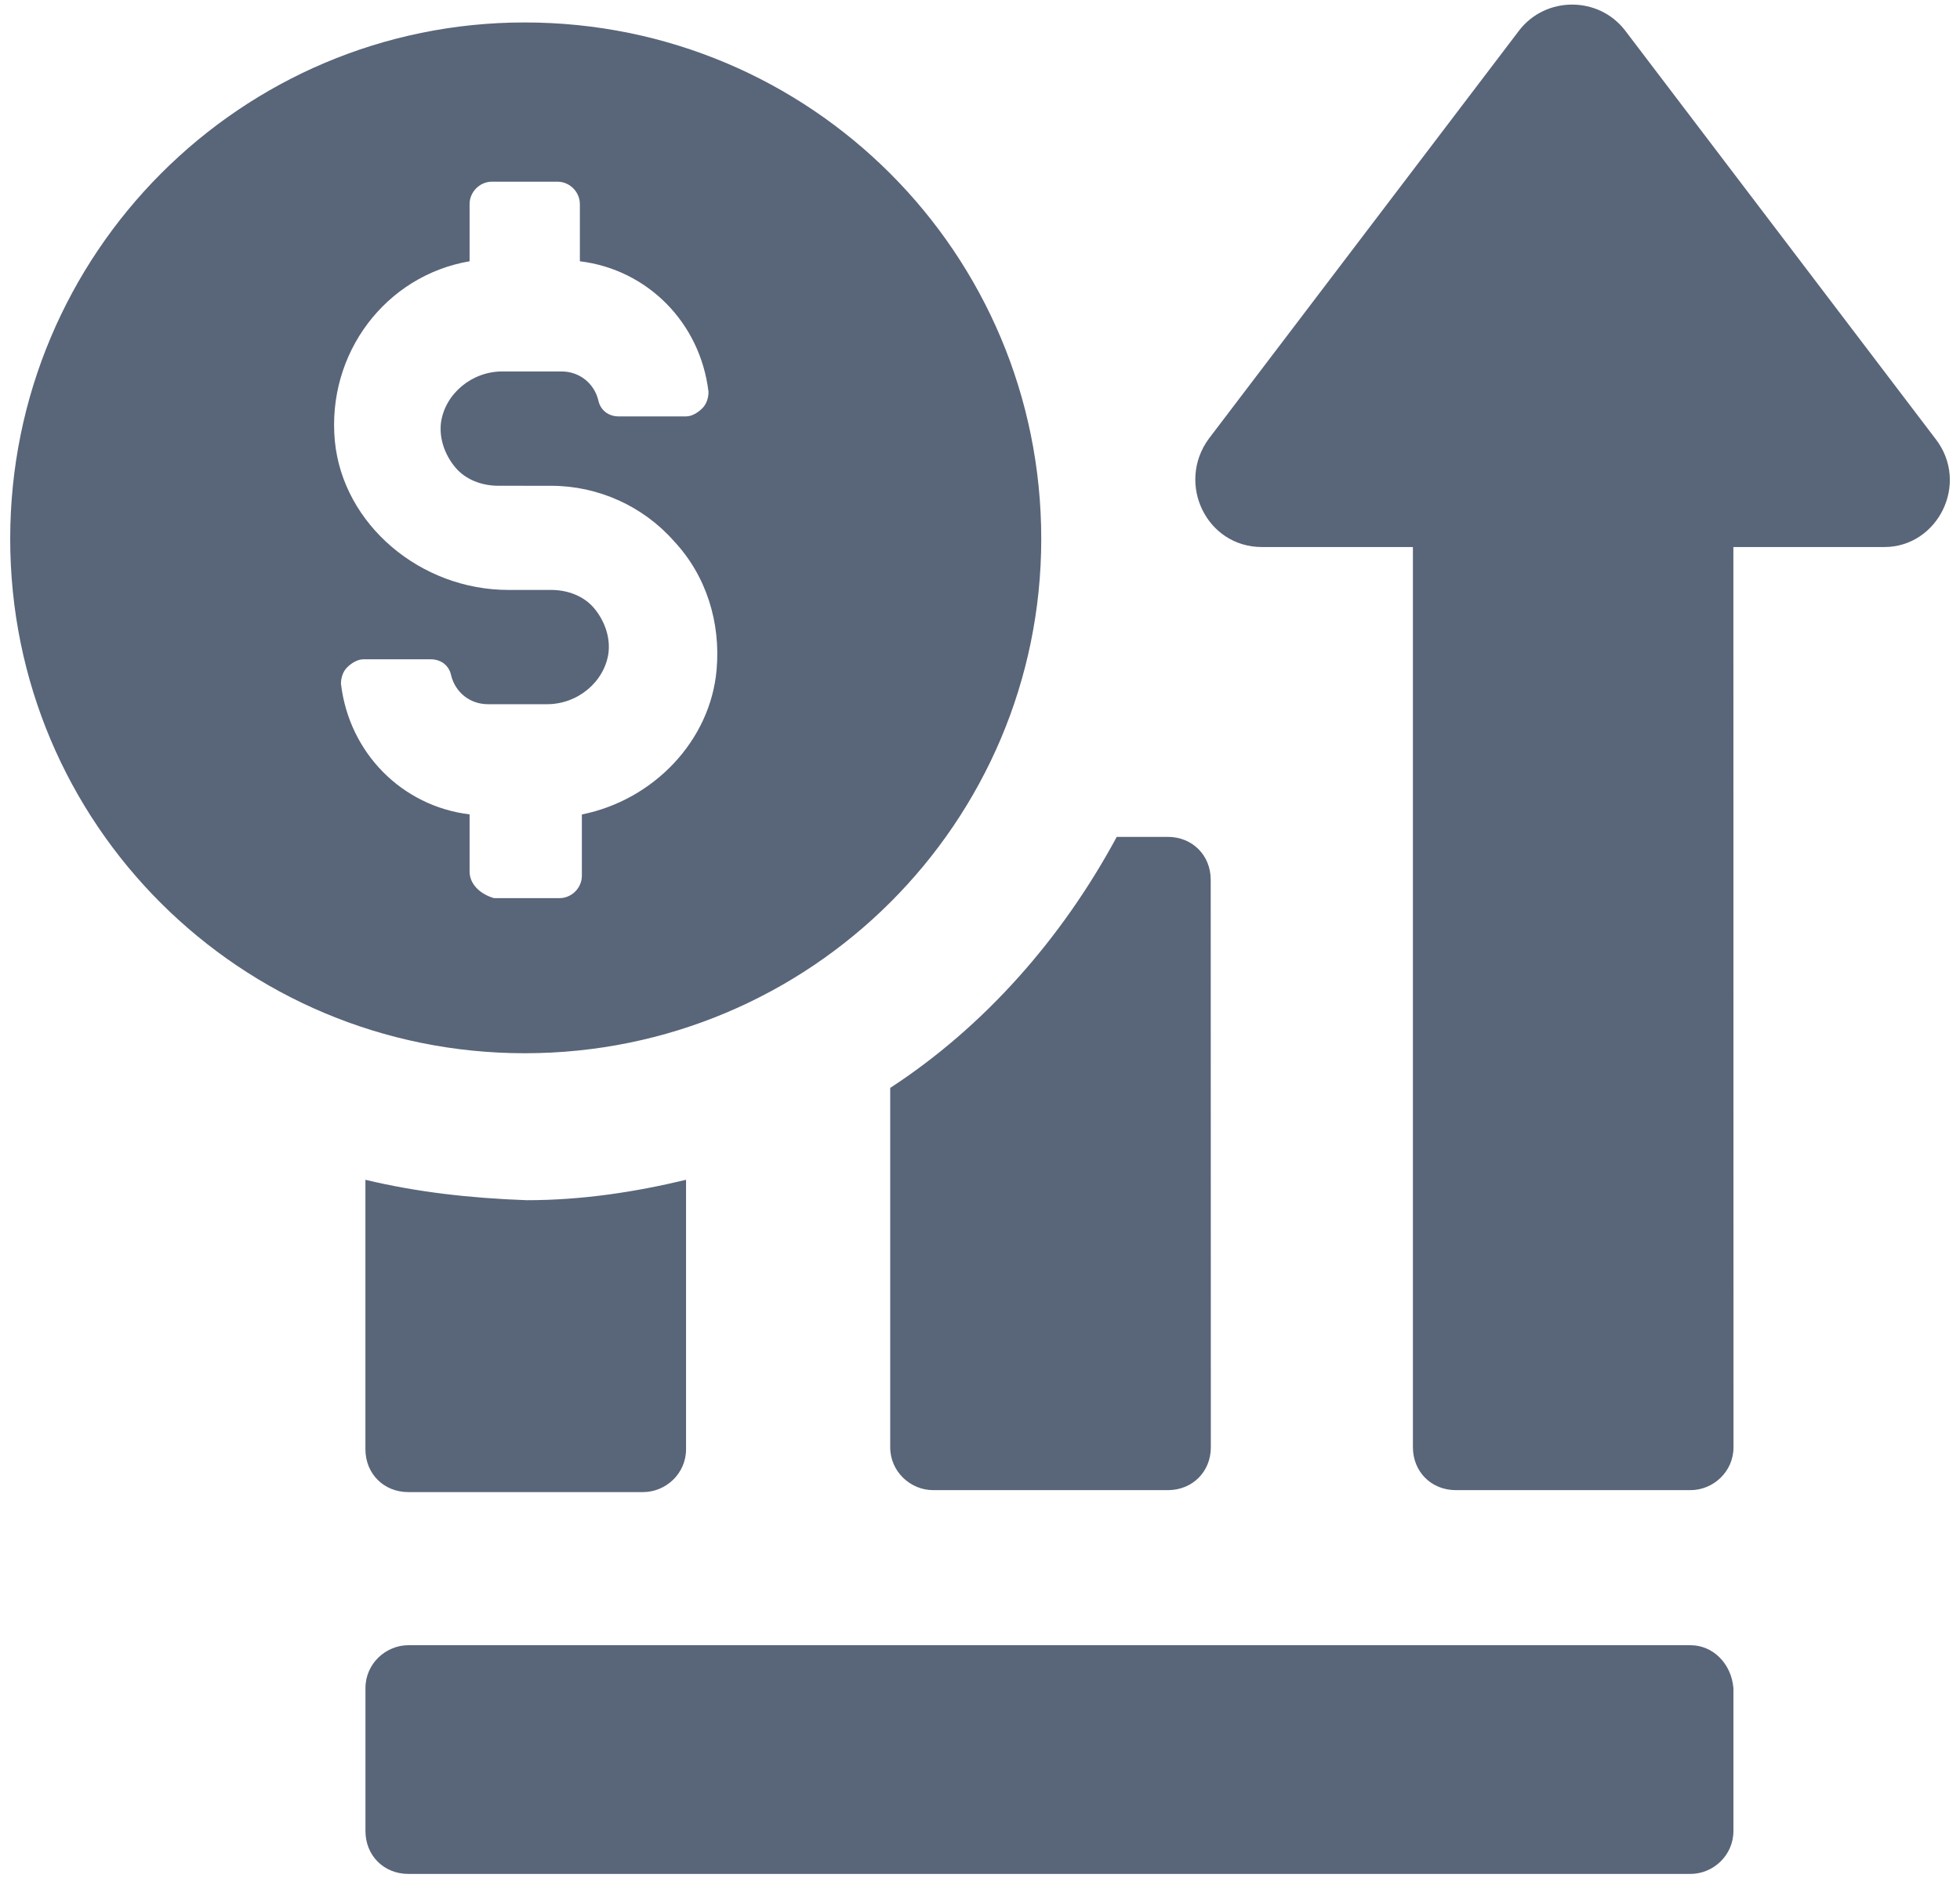 <svg xmlns="http://www.w3.org/2000/svg" width="48" height="46" viewBox="0 0 48 46"><g fill="none" fill-rule="evenodd" opacity=".8"><g fill="#2F3E57"><g><g><path d="M8.949 28.9v6.6c0 .6.45 1.05 1.05 1.05h5.75c.552 0 1.052-.448 1.052-1.05v-6.6c-1.25.301-2.551.5-3.9.5-1.401-.05-2.702-.2-3.952-.5zM21.801 26.65v8.802c0 .6.5 1.05 1.05 1.05h5.75c.6 0 1.052-.449 1.052-1.05L29.65 21.55c0-.6-.45-1.05-1.051-1.05h-1.25C26 23 24.1 25.15 21.8 26.65h.001zM41.4 40.301H10c-.55 0-1.05.45-1.05 1.05v3.5c0 .6.448 1.052 1.05 1.052h31.4c.551 0 1.051-.45 1.051-1.051v-3.5c-.05-.602-.502-1.051-1.05-1.051zM47.4 10.75l-7.599-10c-.65-.85-1.95-.85-2.6 0l-7.6 10c-.8 1.1-.05 2.65 1.302 2.65h3.699v22.051c0 .6.45 1.051 1.05 1.051h5.75c.551 0 1.051-.449 1.051-1.05L42.45 13.4h3.699c1.3 0 2.101-1.55 1.252-2.65zM25.5 13.199c0-7-5.65-12.649-12.65-12.649C5.9.55.25 6.2.25 13.2c0 7 5.65 12.6 12.6 12.6 7 .001 12.65-5.649 12.65-12.6zm-14 8.15v-1.4c-1.65-.2-2.95-1.5-3.15-3.2 0-.15.05-.3.15-.4.1-.1.25-.199.4-.199h1.65c.25 0 .45.15.5.4.1.401.45.7.901.7h1.45c.75 0 1.4-.55 1.5-1.25.05-.4-.1-.8-.35-1.1-.25-.3-.65-.449-1.051-.449h-1.05c-2.151 0-4.052-1.6-4.25-3.65C8 8.65 9.45 6.75 11.5 6.4V5c0-.3.25-.55.55-.55h1.6c.301 0 .551.25.551.55v1.4c1.65.2 2.95 1.5 3.15 3.2 0 .15-.05.3-.15.4-.1.1-.25.2-.4.2h-1.65c-.25 0-.45-.151-.5-.401-.1-.4-.45-.7-.901-.7H12.3c-.75 0-1.4.551-1.5 1.25-.05.4.1.801.35 1.1.25.3.65.45 1.051.45l1.299.001c1.15 0 2.25.5 3 1.35.8.85 1.15 2 1.05 3.15-.15 1.75-1.55 3.2-3.3 3.551v1.5c0 .3-.25.55-.55.55h-1.6c-.35-.1-.6-.35-.6-.651z" transform="translate(-1162 -2731) translate(1108 2704) translate(54 27)"></path></g></g></g></g></svg>